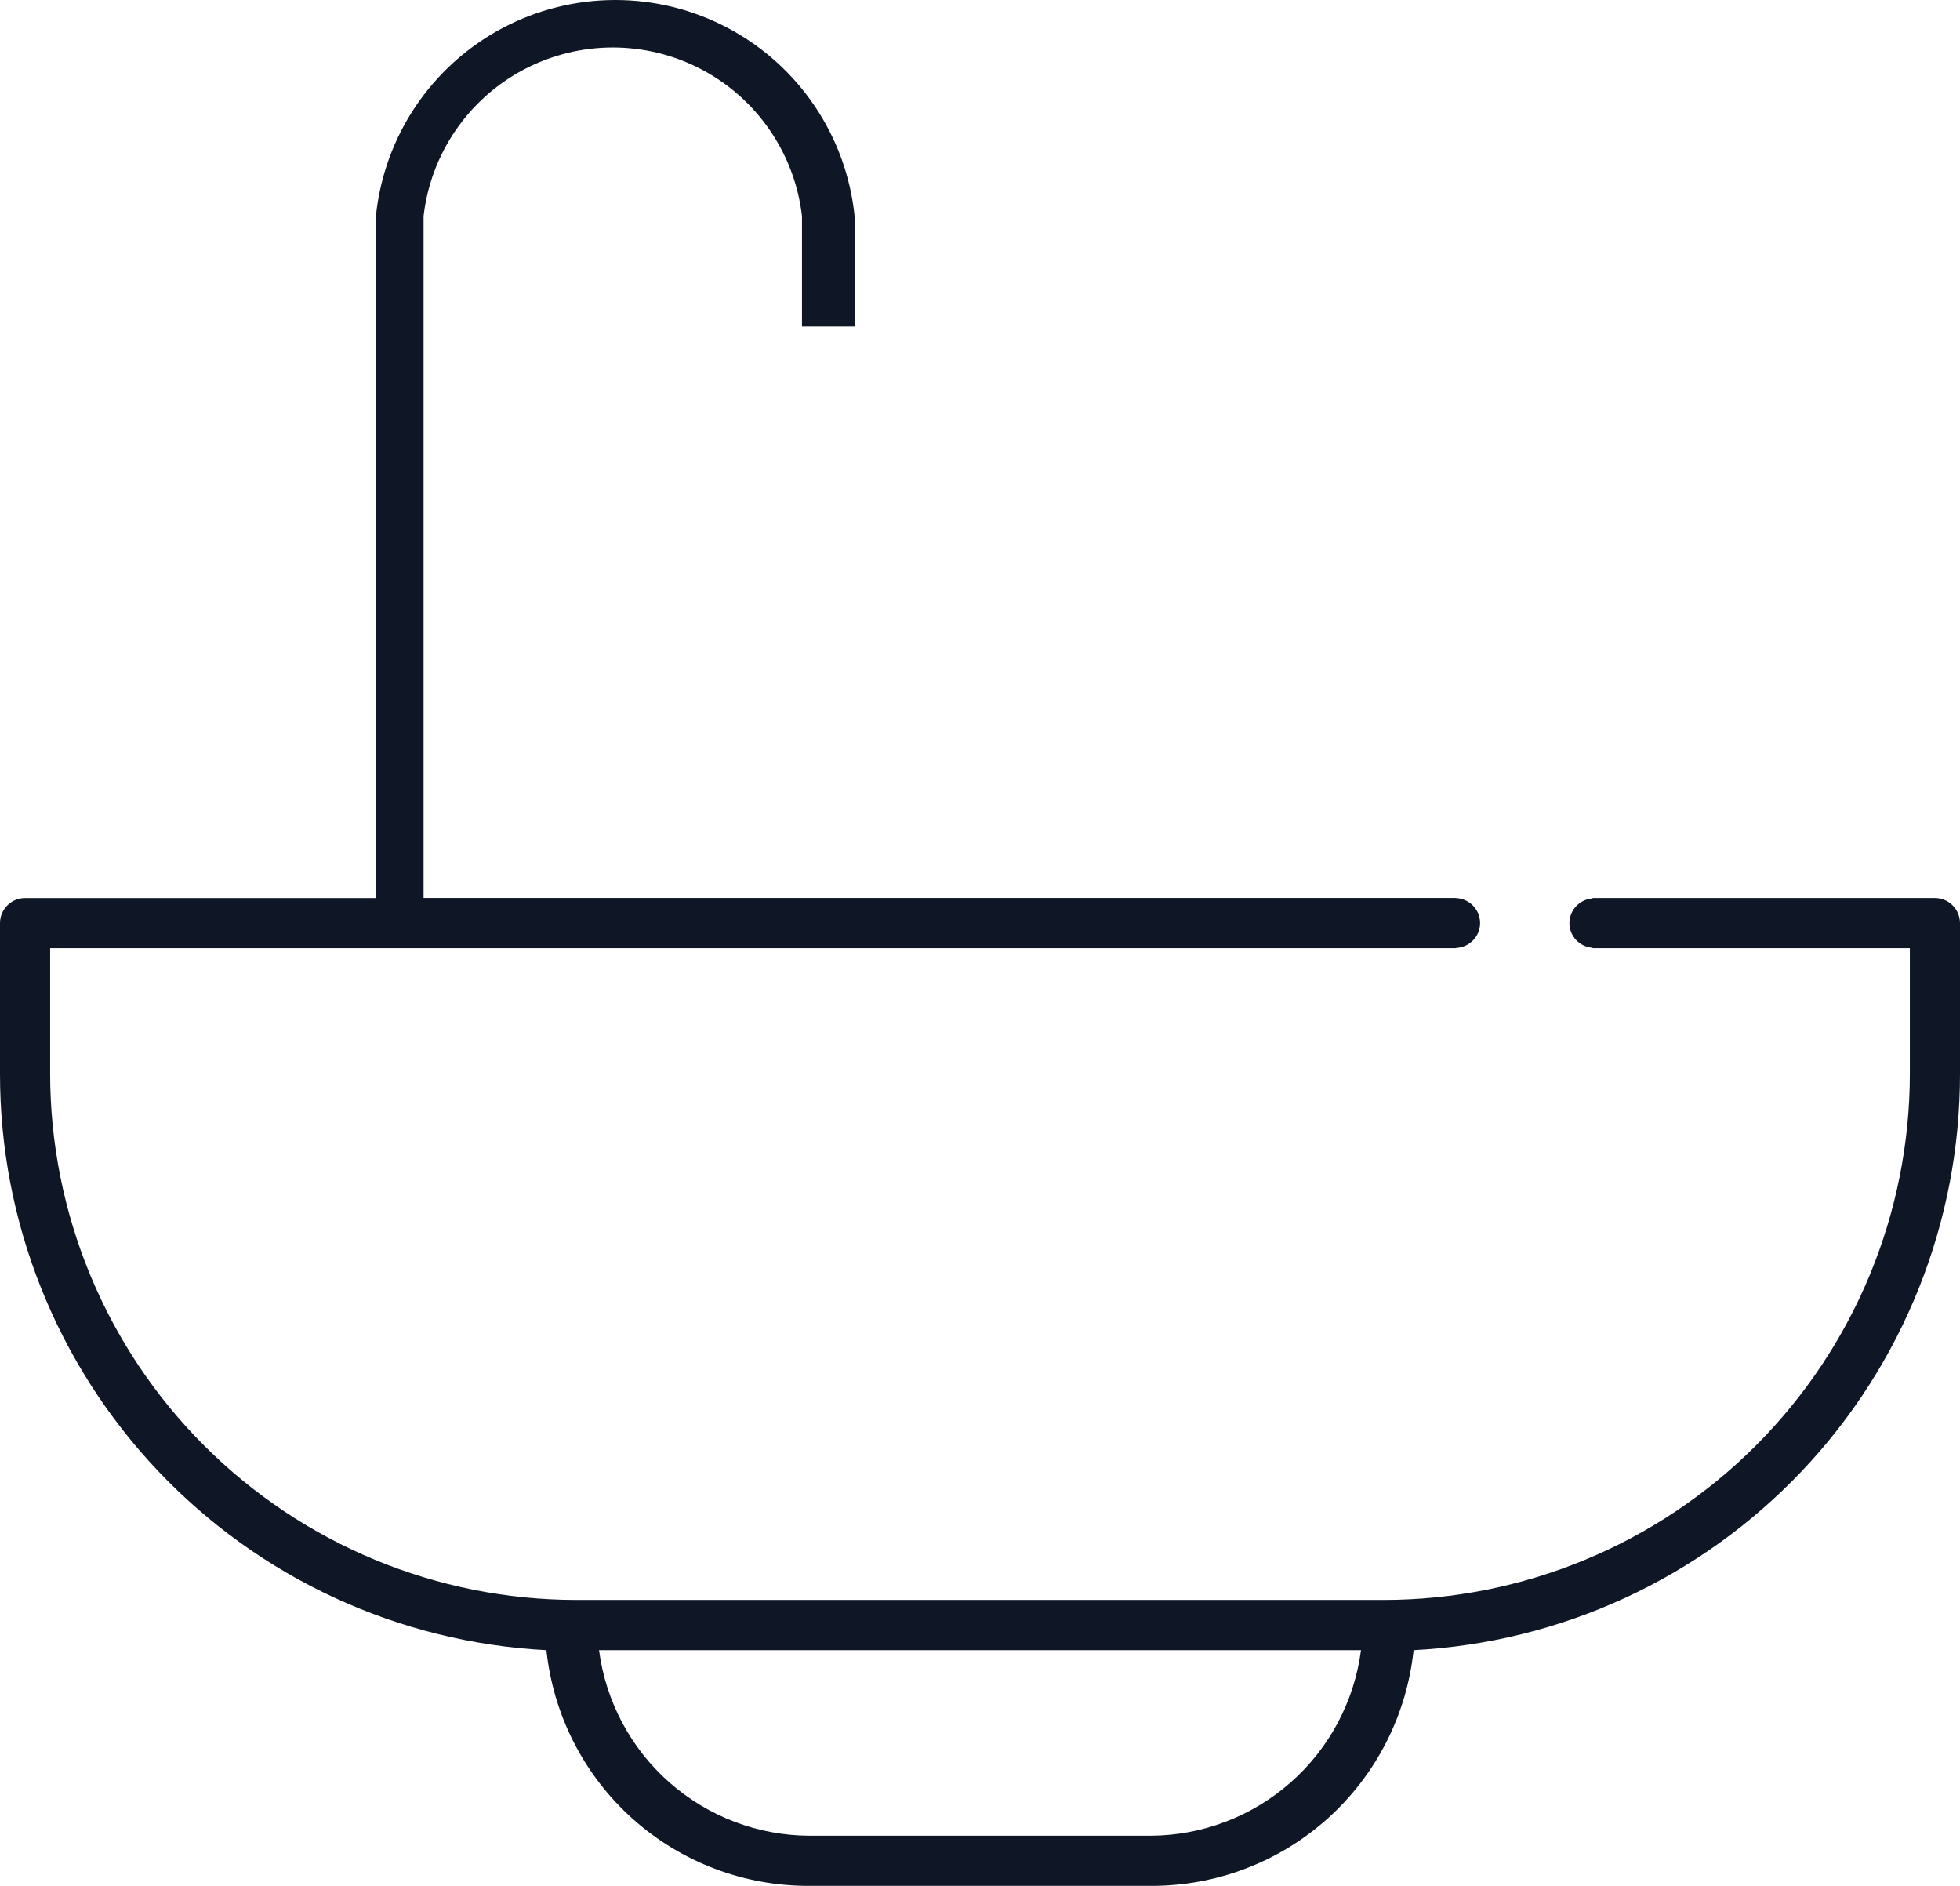 <?xml version="1.0" encoding="UTF-8"?> <svg xmlns="http://www.w3.org/2000/svg" id="Livello_2" viewBox="0 0 42.835 41.204"><defs><style>.cls-1{fill:#0f1726;stroke-width:0px;}</style></defs><g id="Livello_1-2"><path class="cls-1" d="m42.675,19.782c-.103-.103-.242-.161-.387-.161h-7.483v.008c-.282.022-.506.252-.506.54s.224.517.506.539v.008h6.934v2.739c0,3.05-1.212,5.976-3.369,8.133-2.157,2.157-5.083,3.369-8.133,3.369H12.598c-3.05,0-5.976-1.212-8.133-3.369-2.158-2.157-3.369-5.083-3.369-8.133v-2.739h30.727v-.005c.29-.014.524-.249.524-.543,0-.299-.239-.539-.537-.546v-.002H9.257V4.723c.157-1.365.978-2.564,2.193-3.205,1.216-.641,2.669-.641,3.884,0s2.036,1.84,2.193,3.205v2.41h1.15v-2.41c-.178-1.742-1.212-3.281-2.758-4.105-1.545-.824-3.4-.824-4.946,0-1.545.823-2.58,2.362-2.758,4.105v14.899H.547C.245,19.622,0,19.867,0,20.17v3.286c-.004,3.231,1.233,6.34,3.455,8.684,2.222,2.345,5.26,3.747,8.487,3.915.149,1.418.821,2.731,1.883,3.683,1.063.951,2.441,1.474,3.868,1.466h7.449c1.427.008,2.805-.515,3.868-1.466,1.063-.952,1.734-2.265,1.883-3.683,3.226-.168,6.265-1.57,8.487-3.915,2.222-2.344,3.459-5.453,3.455-8.684v-3.286c0-.145-.057-.285-.161-.388Zm-14.47,19.164c-.846.745-1.934,1.159-3.062,1.163h-7.449c-1.128-.004-2.216-.417-3.063-1.163-.846-.745-1.393-1.773-1.539-2.891h16.652c-.146,1.118-.693,2.146-1.539,2.891Z"></path></g></svg> 